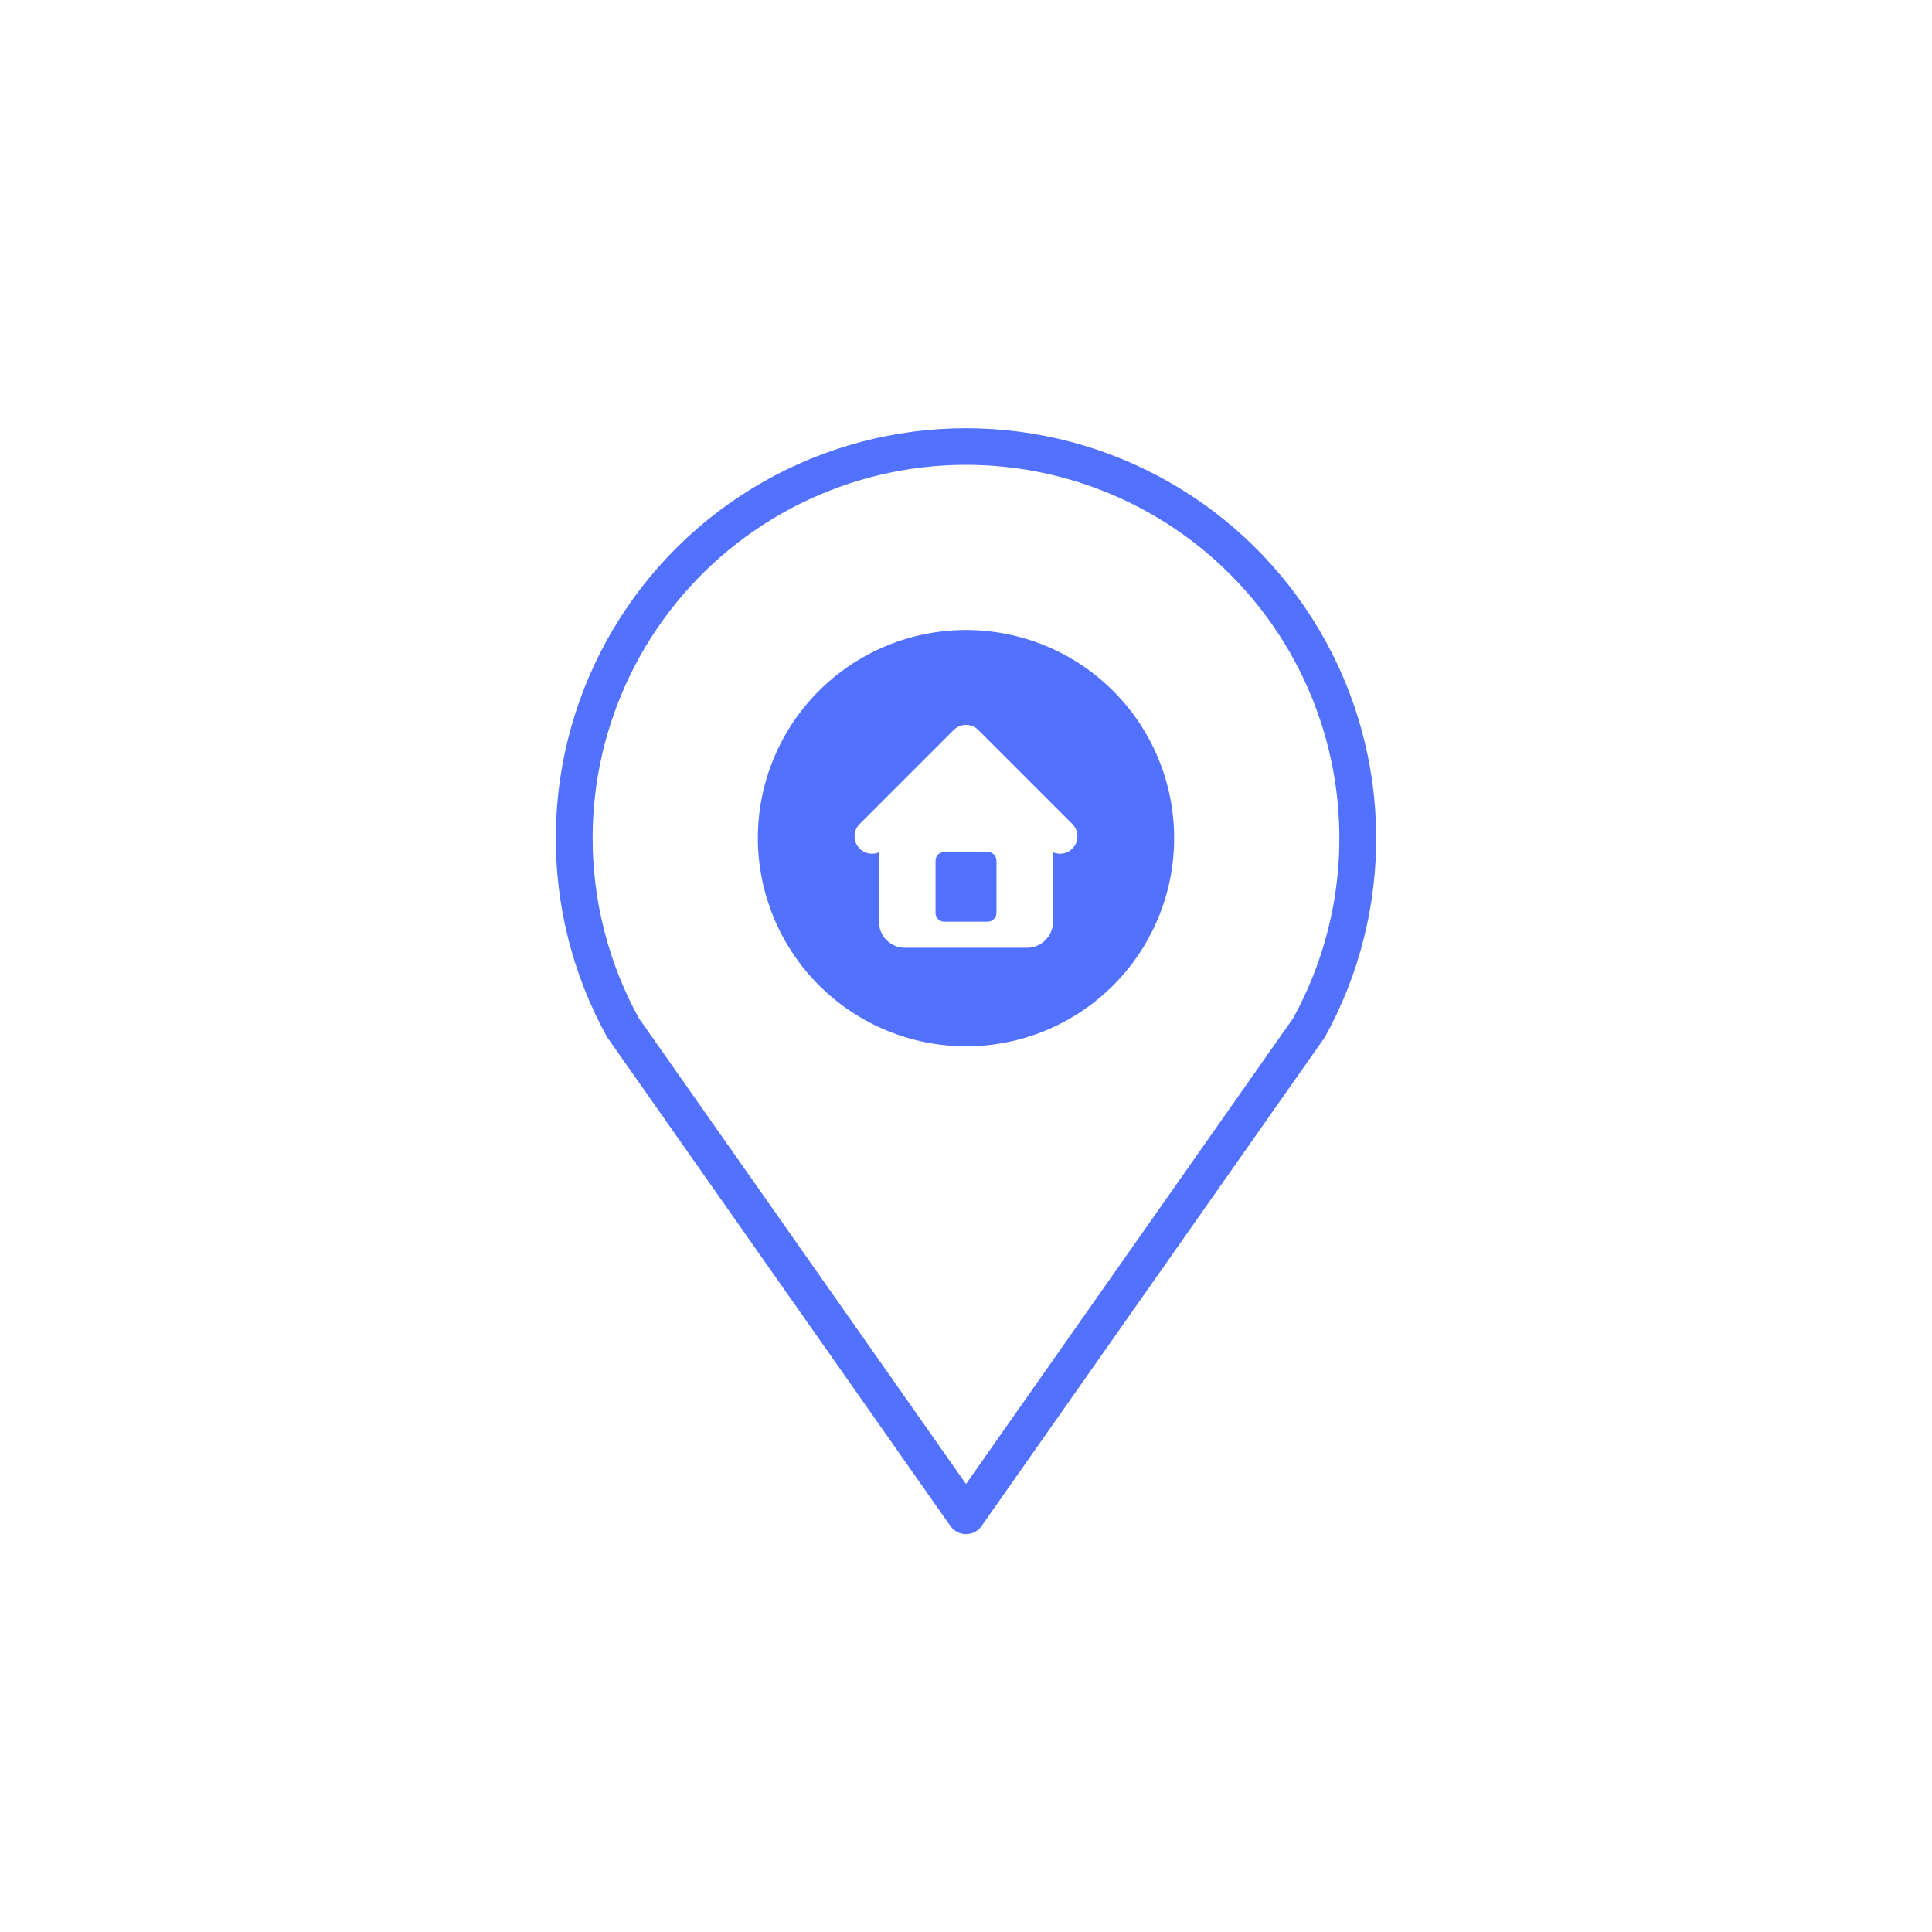 <?xml version="1.0" encoding="UTF-8"?>
<svg xmlns="http://www.w3.org/2000/svg" xmlns:xlink="http://www.w3.org/1999/xlink" width="1080" zoomAndPan="magnify" viewBox="0 0 810 810" height="1080" preserveAspectRatio="xMidYMid meet" version="1.0">
  <defs>
    <clipPath id="308db483cf">
      <path d="M 233 179 L 577 179 L 577 643.312 L 233 643.312 Z M 233 179 " clip-rule="nonzero"></path>
    </clipPath>
    <clipPath id="47fe9cac87">
      <path d="M 328.324 276.961 L 481.852 276.961 L 481.852 430.488 L 328.324 430.488 Z M 328.324 276.961 " clip-rule="nonzero"></path>
    </clipPath>
  </defs>
  <path fill="#5271ff" d="M 405 438.672 C 406.426 438.672 407.855 438.637 409.281 438.566 C 410.707 438.5 412.129 438.395 413.551 438.254 C 414.973 438.113 416.391 437.938 417.805 437.73 C 419.215 437.52 420.625 437.273 422.023 436.996 C 423.426 436.719 424.816 436.406 426.203 436.059 C 427.59 435.711 428.965 435.332 430.332 434.914 C 431.699 434.5 433.055 434.055 434.398 433.57 C 435.742 433.09 437.074 432.578 438.395 432.031 C 439.715 431.484 441.02 430.906 442.312 430.293 C 443.602 429.684 444.879 429.043 446.137 428.367 C 447.398 427.695 448.641 426.992 449.863 426.258 C 451.09 425.523 452.297 424.758 453.484 423.965 C 454.672 423.172 455.84 422.352 456.984 421.5 C 458.133 420.648 459.258 419.77 460.363 418.863 C 461.465 417.957 462.547 417.023 463.605 416.066 C 464.664 415.105 465.699 414.121 466.707 413.113 C 467.719 412.102 468.703 411.066 469.66 410.012 C 470.621 408.953 471.555 407.871 472.461 406.766 C 473.367 405.664 474.246 404.535 475.094 403.391 C 475.945 402.242 476.77 401.074 477.562 399.887 C 478.355 398.699 479.117 397.492 479.852 396.27 C 480.586 395.043 481.293 393.801 481.965 392.543 C 482.637 391.281 483.281 390.008 483.891 388.715 C 484.5 387.426 485.078 386.117 485.625 384.801 C 486.172 383.48 486.688 382.148 487.168 380.805 C 487.648 379.457 488.098 378.102 488.512 376.734 C 488.926 375.367 489.309 373.992 489.652 372.605 C 490 371.223 490.312 369.828 490.594 368.426 C 490.871 367.027 491.117 365.621 491.324 364.207 C 491.535 362.793 491.711 361.379 491.848 359.957 C 491.988 358.535 492.094 357.109 492.164 355.684 C 492.234 354.258 492.27 352.832 492.27 351.402 C 492.27 349.973 492.234 348.547 492.164 347.121 C 492.094 345.691 491.988 344.27 491.848 342.848 C 491.711 341.426 491.535 340.008 491.324 338.598 C 491.117 337.184 490.871 335.777 490.594 334.375 C 490.312 332.977 490 331.582 489.652 330.195 C 489.309 328.812 488.926 327.434 488.512 326.066 C 488.098 324.703 487.648 323.348 487.168 322 C 486.688 320.656 486.172 319.324 485.625 318.004 C 485.078 316.684 484.5 315.379 483.891 314.09 C 483.281 312.797 482.637 311.523 481.965 310.262 C 481.293 309.004 480.586 307.762 479.852 306.535 C 479.117 305.309 478.355 304.105 477.562 302.918 C 476.77 301.73 475.945 300.562 475.094 299.414 C 474.246 298.266 473.367 297.141 472.461 296.039 C 471.555 294.934 470.621 293.852 469.66 292.793 C 468.703 291.734 467.719 290.703 466.707 289.691 C 465.699 288.684 464.664 287.695 463.605 286.738 C 462.547 285.777 461.465 284.848 460.363 283.941 C 459.258 283.035 458.133 282.156 456.984 281.305 C 455.84 280.453 454.672 279.633 453.484 278.84 C 452.297 278.043 451.09 277.281 449.863 276.547 C 448.641 275.812 447.398 275.109 446.137 274.434 C 444.879 273.762 443.602 273.121 442.312 272.508 C 441.02 271.898 439.715 271.32 438.395 270.773 C 437.074 270.227 435.742 269.715 434.398 269.23 C 433.055 268.75 431.699 268.305 430.332 267.887 C 428.965 267.473 427.59 267.094 426.203 266.746 C 424.816 266.398 423.426 266.086 422.023 265.809 C 420.625 265.527 419.215 265.285 417.805 265.074 C 416.391 264.867 414.973 264.691 413.551 264.551 C 412.129 264.41 410.707 264.305 409.281 264.234 C 407.855 264.164 406.426 264.129 405 264.129 C 403.57 264.129 402.141 264.164 400.715 264.234 C 399.289 264.305 397.867 264.41 396.445 264.551 C 395.023 264.691 393.605 264.867 392.191 265.074 C 390.781 265.285 389.375 265.527 387.973 265.809 C 386.57 266.086 385.18 266.398 383.793 266.746 C 382.406 267.094 381.031 267.473 379.664 267.887 C 378.297 268.305 376.941 268.75 375.598 269.23 C 374.254 269.715 372.922 270.227 371.602 270.773 C 370.281 271.32 368.977 271.898 367.684 272.508 C 366.395 273.121 365.117 273.762 363.859 274.434 C 362.598 275.109 361.355 275.812 360.133 276.547 C 358.906 277.281 357.699 278.043 356.512 278.84 C 355.324 279.633 354.156 280.453 353.012 281.305 C 351.863 282.156 350.738 283.035 349.633 283.941 C 348.531 284.848 347.449 285.777 346.391 286.738 C 345.332 287.695 344.297 288.684 343.289 289.691 C 342.277 290.703 341.293 291.734 340.336 292.793 C 339.375 293.852 338.441 294.934 337.535 296.039 C 336.629 297.141 335.75 298.266 334.902 299.414 C 334.051 300.562 333.227 301.73 332.434 302.918 C 331.641 304.105 330.879 305.309 330.145 306.535 C 329.41 307.762 328.703 309.004 328.031 310.262 C 327.359 311.523 326.715 312.797 326.105 314.09 C 325.496 315.379 324.918 316.684 324.371 318.004 C 323.824 319.324 323.309 320.656 322.828 322 C 322.348 323.348 321.898 324.703 321.484 326.066 C 321.07 327.434 320.688 328.812 320.344 330.195 C 319.996 331.582 319.684 332.977 319.402 334.375 C 319.125 335.777 318.879 337.184 318.672 338.598 C 318.461 340.008 318.285 341.426 318.148 342.848 C 318.008 344.27 317.902 345.691 317.832 347.121 C 317.762 348.547 317.727 349.973 317.727 351.402 C 317.73 352.828 317.766 354.258 317.84 355.684 C 317.91 357.109 318.02 358.531 318.16 359.949 C 318.305 361.371 318.48 362.789 318.691 364.199 C 318.902 365.609 319.148 367.016 319.43 368.418 C 319.711 369.816 320.023 371.207 320.375 372.594 C 320.723 373.977 321.105 375.352 321.52 376.719 C 321.938 378.082 322.387 379.438 322.867 380.781 C 323.352 382.125 323.863 383.457 324.414 384.773 C 324.961 386.094 325.539 387.398 326.152 388.688 C 326.762 389.977 327.406 391.25 328.078 392.512 C 328.754 393.77 329.457 395.008 330.191 396.234 C 330.926 397.457 331.691 398.664 332.484 399.852 C 333.277 401.035 334.098 402.203 334.949 403.348 C 335.801 404.496 336.68 405.621 337.586 406.723 C 338.492 407.828 339.422 408.906 340.383 409.965 C 341.34 411.023 342.324 412.055 343.336 413.066 C 344.344 414.074 345.379 415.059 346.434 416.02 C 347.492 416.977 348.574 417.91 349.676 418.816 C 350.781 419.723 351.906 420.598 353.051 421.449 C 354.199 422.301 355.363 423.121 356.551 423.918 C 357.738 424.711 358.941 425.473 360.168 426.207 C 361.391 426.945 362.633 427.648 363.891 428.32 C 365.148 428.996 366.422 429.637 367.715 430.25 C 369.004 430.859 370.309 431.441 371.625 431.988 C 372.945 432.535 374.273 433.051 375.617 433.531 C 376.961 434.016 378.316 434.465 379.684 434.879 C 381.047 435.297 382.422 435.68 383.809 436.027 C 385.191 436.375 386.582 436.691 387.984 436.969 C 389.383 437.25 390.789 437.496 392.199 437.707 C 393.613 437.918 395.027 438.098 396.449 438.238 C 397.871 438.383 399.293 438.488 400.719 438.562 C 402.145 438.633 403.57 438.672 405 438.672 Z M 405 279.648 C 406.176 279.648 407.355 279.68 408.531 279.734 C 409.707 279.793 410.883 279.879 412.055 279.996 C 413.227 280.109 414.395 280.254 415.562 280.43 C 416.727 280.602 417.887 280.801 419.043 281.031 C 420.199 281.262 421.348 281.52 422.492 281.805 C 423.633 282.094 424.77 282.406 425.898 282.75 C 427.023 283.09 428.141 283.461 429.25 283.855 C 430.359 284.254 431.461 284.68 432.547 285.129 C 433.637 285.578 434.715 286.059 435.777 286.562 C 436.844 287.066 437.895 287.594 438.934 288.148 C 439.973 288.707 441 289.285 442.012 289.891 C 443.02 290.496 444.016 291.129 444.996 291.781 C 445.977 292.438 446.938 293.113 447.883 293.816 C 448.832 294.52 449.758 295.242 450.672 295.992 C 451.582 296.738 452.473 297.508 453.344 298.297 C 454.219 299.09 455.07 299.902 455.906 300.734 C 456.738 301.566 457.551 302.422 458.34 303.293 C 459.133 304.168 459.902 305.059 460.648 305.969 C 461.398 306.879 462.121 307.809 462.824 308.754 C 463.523 309.703 464.203 310.664 464.859 311.645 C 465.512 312.625 466.145 313.621 466.75 314.629 C 467.355 315.641 467.934 316.664 468.492 317.703 C 469.047 318.742 469.574 319.797 470.078 320.859 C 470.582 321.926 471.059 323.004 471.512 324.09 C 471.961 325.18 472.387 326.277 472.781 327.387 C 473.18 328.496 473.551 329.617 473.891 330.742 C 474.234 331.871 474.547 333.008 474.832 334.148 C 475.121 335.293 475.379 336.441 475.609 337.598 C 475.836 338.754 476.039 339.914 476.211 341.078 C 476.383 342.242 476.527 343.414 476.645 344.586 C 476.762 345.758 476.848 346.934 476.906 348.109 C 476.961 349.285 476.992 350.465 476.992 351.641 C 476.992 352.82 476.961 353.996 476.906 355.176 C 476.848 356.352 476.762 357.527 476.645 358.699 C 476.527 359.871 476.383 361.039 476.211 362.207 C 476.039 363.371 475.836 364.531 475.609 365.688 C 475.379 366.844 475.121 367.992 474.832 369.133 C 474.547 370.277 474.234 371.414 473.891 372.539 C 473.551 373.668 473.18 374.785 472.781 375.895 C 472.387 377.004 471.961 378.105 471.512 379.191 C 471.059 380.281 470.582 381.359 470.078 382.422 C 469.574 383.488 469.047 384.539 468.492 385.578 C 467.934 386.617 467.355 387.645 466.75 388.652 C 466.145 389.664 465.512 390.66 464.859 391.641 C 464.203 392.617 463.523 393.582 462.824 394.527 C 462.121 395.473 461.398 396.402 460.648 397.312 C 459.902 398.223 459.133 399.117 458.34 399.988 C 457.551 400.863 456.738 401.715 455.906 402.547 C 455.07 403.383 454.219 404.195 453.344 404.984 C 452.473 405.777 451.582 406.547 450.672 407.293 C 449.758 408.039 448.832 408.766 447.883 409.469 C 446.938 410.168 445.977 410.848 444.996 411.5 C 444.016 412.156 443.02 412.785 442.012 413.391 C 441 414 439.973 414.578 438.934 415.133 C 437.895 415.688 436.844 416.219 435.777 416.723 C 434.715 417.227 433.637 417.703 432.547 418.156 C 431.461 418.605 430.359 419.031 429.25 419.426 C 428.141 419.824 427.023 420.191 425.898 420.535 C 424.77 420.875 423.633 421.191 422.492 421.477 C 421.348 421.762 420.199 422.023 419.043 422.25 C 417.887 422.48 416.727 422.684 415.562 422.855 C 414.395 423.027 413.227 423.172 412.055 423.289 C 410.883 423.402 409.707 423.492 408.531 423.547 C 407.355 423.605 406.176 423.637 405 423.637 C 403.82 423.637 402.641 423.605 401.465 423.547 C 400.289 423.492 399.113 423.402 397.941 423.289 C 396.77 423.172 395.602 423.027 394.434 422.855 C 393.27 422.684 392.109 422.48 390.953 422.25 C 389.797 422.023 388.648 421.762 387.504 421.477 C 386.363 421.191 385.227 420.875 384.102 420.535 C 382.973 420.191 381.855 419.824 380.746 419.426 C 379.637 419.031 378.535 418.605 377.449 418.156 C 376.359 417.703 375.281 417.227 374.219 416.723 C 373.152 416.219 372.102 415.688 371.062 415.133 C 370.023 414.578 368.996 413.996 367.984 413.391 C 366.977 412.785 365.98 412.156 365 411.5 C 364.02 410.848 363.059 410.168 362.113 409.469 C 361.164 408.766 360.238 408.039 359.328 407.293 C 358.414 406.547 357.523 405.777 356.652 404.984 C 355.777 404.195 354.926 403.383 354.09 402.547 C 353.258 401.715 352.445 400.863 351.656 399.988 C 350.863 399.117 350.094 398.223 349.348 397.312 C 348.598 396.402 347.875 395.473 347.172 394.527 C 346.473 393.582 345.793 392.617 345.137 391.641 C 344.484 390.66 343.852 389.664 343.246 388.652 C 342.641 387.645 342.062 386.617 341.508 385.578 C 340.949 384.539 340.422 383.488 339.918 382.422 C 339.414 381.359 338.938 380.281 338.484 379.191 C 338.035 378.105 337.609 377.004 337.215 375.895 C 336.816 374.785 336.445 373.668 336.105 372.539 C 335.762 371.414 335.449 370.277 335.164 369.133 C 334.875 367.992 334.617 366.844 334.387 365.688 C 334.16 364.531 333.957 363.371 333.785 362.207 C 333.613 361.039 333.469 359.871 333.352 358.699 C 333.234 357.527 333.148 356.352 333.094 355.176 C 333.035 353.996 333.004 352.82 333.004 351.641 C 333.004 350.465 333.035 349.285 333.094 348.109 C 333.148 346.934 333.234 345.758 333.352 344.586 C 333.469 343.414 333.613 342.242 333.785 341.078 C 333.957 339.914 334.16 338.754 334.387 337.598 C 334.617 336.441 334.875 335.293 335.164 334.148 C 335.449 333.008 335.762 331.871 336.105 330.742 C 336.445 329.617 336.816 328.496 337.215 327.387 C 337.609 326.277 338.035 325.18 338.484 324.09 C 338.938 323.004 339.414 321.926 339.918 320.859 C 340.422 319.797 340.949 318.742 341.508 317.703 C 342.062 316.664 342.641 315.641 343.246 314.629 C 343.852 313.621 344.484 312.625 345.137 311.645 C 345.793 310.664 346.473 309.703 347.172 308.754 C 347.875 307.809 348.598 306.879 349.348 305.969 C 350.094 305.059 350.863 304.168 351.656 303.293 C 352.445 302.422 353.258 301.566 354.09 300.734 C 354.926 299.902 355.777 299.09 356.652 298.297 C 357.523 297.508 358.414 296.738 359.328 295.992 C 360.238 295.242 361.164 294.52 362.113 293.816 C 363.059 293.113 364.02 292.438 365 291.781 C 365.98 291.129 366.977 290.496 367.984 289.891 C 368.996 289.285 370.023 288.707 371.062 288.148 C 372.102 287.594 373.152 287.066 374.219 286.562 C 375.281 286.059 376.359 285.578 377.449 285.129 C 378.535 284.68 379.637 284.254 380.746 283.855 C 381.855 283.461 382.973 283.09 384.102 282.75 C 385.227 282.406 386.363 282.094 387.504 281.805 C 388.648 281.52 389.797 281.262 390.953 281.031 C 392.109 280.801 393.27 280.602 394.434 280.43 C 395.602 280.254 396.77 280.109 397.941 279.996 C 399.113 279.879 400.289 279.793 401.465 279.734 C 402.641 279.68 403.82 279.648 405 279.648 Z M 405 279.648 " fill-opacity="1" fill-rule="nonzero"></path>
  <g clip-path="url(#308db483cf)">
    <path fill="#5271ff" d="M 398.68 640.094 C 398.863 640.332 399.062 640.562 399.277 640.781 C 399.488 640.996 399.715 641.203 399.949 641.395 C 400.184 641.586 400.43 641.762 400.688 641.926 C 400.941 642.09 401.207 642.238 401.48 642.375 C 401.754 642.508 402.031 642.625 402.32 642.727 C 402.605 642.828 402.895 642.914 403.191 642.98 C 403.488 643.051 403.789 643.102 404.09 643.137 C 404.391 643.172 404.695 643.188 405 643.188 C 405.301 643.188 405.605 643.172 405.906 643.137 C 406.207 643.102 406.508 643.051 406.805 642.98 C 407.102 642.914 407.391 642.828 407.676 642.727 C 407.965 642.625 408.242 642.508 408.516 642.375 C 408.789 642.238 409.055 642.09 409.309 641.926 C 409.566 641.762 409.812 641.586 410.047 641.395 C 410.281 641.203 410.508 640.996 410.719 640.781 C 410.934 640.562 411.133 640.332 411.316 640.094 L 555.062 435.395 L 555.543 434.672 C 557.34 431.418 559.031 428.105 560.617 424.742 C 562.199 421.375 563.672 417.965 565.035 414.504 C 566.398 411.039 567.645 407.539 568.781 403.996 C 569.914 400.457 570.934 396.879 571.836 393.273 C 572.738 389.664 573.523 386.031 574.191 382.371 C 574.859 378.711 575.406 375.035 575.836 371.34 C 576.266 367.645 576.574 363.941 576.762 360.227 C 576.949 356.512 577.016 352.793 576.965 349.074 C 576.91 345.355 576.738 341.645 576.445 337.938 C 576.148 334.227 575.738 330.535 575.203 326.852 C 574.668 323.172 574.016 319.512 573.246 315.871 C 572.477 312.234 571.586 308.625 570.582 305.043 C 569.578 301.461 568.457 297.918 567.223 294.41 C 565.988 290.902 564.641 287.438 563.18 284.016 C 561.719 280.594 560.148 277.223 558.473 273.906 C 556.793 270.586 555.008 267.324 553.117 264.121 C 551.227 260.918 549.234 257.781 547.141 254.707 C 545.047 251.633 542.855 248.629 540.57 245.695 C 538.281 242.766 535.898 239.91 533.426 237.133 C 530.949 234.355 528.391 231.66 525.742 229.051 C 523.094 226.438 520.363 223.914 517.551 221.48 C 514.738 219.047 511.848 216.707 508.883 214.461 C 505.922 212.215 502.887 210.066 499.781 208.016 C 496.68 205.965 493.512 204.02 490.281 202.172 C 487.055 200.328 483.766 198.59 480.426 196.961 C 477.082 195.328 473.688 193.809 470.246 192.395 C 466.809 190.984 463.324 189.688 459.797 188.504 C 456.273 187.316 452.711 186.246 449.117 185.293 C 445.523 184.34 441.898 183.504 438.25 182.785 C 434.602 182.062 430.934 181.465 427.246 180.984 C 423.555 180.5 419.855 180.141 416.145 179.898 C 412.434 179.66 408.719 179.539 405 179.539 C 401.277 179.539 397.562 179.66 393.852 179.898 C 390.141 180.141 386.441 180.5 382.75 180.984 C 379.062 181.465 375.395 182.062 371.746 182.785 C 368.098 183.504 364.473 184.34 360.879 185.293 C 357.285 186.246 353.723 187.316 350.199 188.504 C 346.672 189.688 343.191 190.984 339.75 192.395 C 336.309 193.809 332.914 195.328 329.57 196.961 C 326.23 198.59 322.941 200.328 319.715 202.172 C 316.484 204.02 313.316 205.965 310.215 208.016 C 307.109 210.066 304.074 212.215 301.113 214.461 C 298.148 216.707 295.258 219.047 292.445 221.48 C 289.633 223.914 286.902 226.438 284.254 229.051 C 281.605 231.66 279.047 234.355 276.57 237.133 C 274.098 239.91 271.715 242.766 269.426 245.695 C 267.141 248.629 264.949 251.633 262.855 254.707 C 260.762 257.781 258.77 260.918 256.879 264.121 C 254.988 267.324 253.203 270.586 251.523 273.906 C 249.848 277.223 248.277 280.594 246.816 284.016 C 245.355 287.438 244.008 290.902 242.773 294.41 C 241.539 297.918 240.418 301.461 239.414 305.043 C 238.41 308.625 237.52 312.234 236.75 315.871 C 235.98 319.512 235.328 323.172 234.793 326.852 C 234.258 330.535 233.848 334.227 233.551 337.934 C 233.258 341.645 233.086 345.355 233.031 349.074 C 232.98 352.793 233.047 356.512 233.234 360.227 C 233.422 363.941 233.73 367.645 234.16 371.34 C 234.59 375.035 235.137 378.711 235.805 382.371 C 236.473 386.031 237.258 389.664 238.16 393.273 C 239.062 396.879 240.082 400.457 241.215 403.996 C 242.352 407.539 243.598 411.039 244.961 414.504 C 246.324 417.965 247.797 421.375 249.379 424.742 C 250.965 428.105 252.656 431.418 254.453 434.672 L 254.934 435.395 Z M 248.453 351.402 C 248.453 348.43 248.539 345.461 248.707 342.492 C 248.879 339.527 249.133 336.566 249.469 333.613 C 249.809 330.66 250.23 327.723 250.734 324.793 C 251.242 321.863 251.832 318.953 252.5 316.059 C 253.172 313.16 253.926 310.289 254.762 307.438 C 255.598 304.582 256.512 301.758 257.508 298.957 C 258.504 296.156 259.578 293.387 260.734 290.648 C 261.887 287.91 263.117 285.207 264.426 282.539 C 265.734 279.871 267.117 277.242 268.574 274.652 C 270.031 272.062 271.562 269.516 273.164 267.012 C 274.766 264.508 276.441 262.055 278.184 259.645 C 279.926 257.238 281.734 254.883 283.609 252.578 C 285.488 250.273 287.43 248.023 289.434 245.832 C 291.438 243.637 293.504 241.5 295.629 239.426 C 297.754 237.348 299.938 235.336 302.18 233.383 C 304.422 231.43 306.715 229.543 309.062 227.723 C 311.414 225.902 313.812 224.148 316.258 222.465 C 318.707 220.781 321.203 219.168 323.742 217.625 C 326.281 216.082 328.863 214.613 331.488 213.215 C 334.113 211.82 336.773 210.5 339.473 209.258 C 342.172 208.012 344.902 206.848 347.668 205.758 C 350.434 204.672 353.23 203.66 356.051 202.73 C 358.875 201.805 361.723 200.953 364.594 200.188 C 367.465 199.422 370.355 198.734 373.266 198.133 C 376.176 197.531 379.102 197.012 382.039 196.578 C 384.98 196.141 387.93 195.789 390.891 195.52 C 393.848 195.254 396.812 195.07 399.785 194.969 C 402.754 194.871 405.727 194.855 408.695 194.926 C 411.668 194.996 414.633 195.152 417.598 195.391 C 420.559 195.629 423.512 195.953 426.457 196.359 C 429.398 196.77 432.328 197.258 435.246 197.832 C 438.16 198.406 441.059 199.066 443.938 199.805 C 446.816 200.543 449.672 201.363 452.504 202.266 C 455.332 203.168 458.137 204.148 460.914 205.211 C 463.688 206.273 466.434 207.41 469.145 208.629 C 471.855 209.848 474.527 211.141 477.164 212.512 C 479.805 213.883 482.398 215.324 484.953 216.844 C 487.508 218.359 490.02 219.949 492.484 221.609 C 494.949 223.273 497.363 225 499.73 226.801 C 502.094 228.598 504.41 230.461 506.668 232.395 C 508.93 234.324 511.133 236.316 513.277 238.371 C 515.422 240.426 517.508 242.543 519.535 244.715 C 521.562 246.891 523.523 249.121 525.422 251.406 C 527.32 253.695 529.152 256.031 530.918 258.422 C 532.684 260.812 534.383 263.25 536.008 265.738 C 537.633 268.227 539.188 270.758 540.672 273.332 C 542.156 275.91 543.562 278.523 544.895 281.18 C 546.23 283.836 547.488 286.527 548.668 289.254 C 549.848 291.984 550.949 294.742 551.973 297.531 C 552.996 300.32 553.938 303.141 554.801 305.984 C 555.664 308.828 556.445 311.691 557.145 314.582 C 557.844 317.469 558.461 320.375 558.996 323.301 C 559.527 326.223 559.98 329.16 560.348 332.109 C 560.715 335.059 560.996 338.016 561.195 340.98 C 561.391 343.945 561.508 346.914 561.535 349.887 C 561.566 352.855 561.508 355.828 561.371 358.797 C 561.23 361.766 561.004 364.727 560.695 367.684 C 560.387 370.637 559.996 373.582 559.52 376.516 C 559.043 379.449 558.484 382.367 557.84 385.27 C 557.199 388.172 556.473 391.051 555.668 393.914 C 554.863 396.773 553.973 399.609 553.008 402.418 C 552.039 405.227 550.992 408.008 549.863 410.758 C 548.738 413.508 547.535 416.223 546.254 418.906 C 544.973 421.586 543.617 424.23 542.184 426.836 L 405 622.176 L 267.812 426.836 C 264.652 421.078 261.863 415.148 259.445 409.039 C 257.031 402.934 255.008 396.699 253.375 390.34 C 251.742 383.977 250.516 377.539 249.691 371.023 C 248.867 364.512 248.453 357.969 248.453 351.402 Z M 248.453 351.402 " fill-opacity="1" fill-rule="nonzero"></path>
  </g>
  <g clip-path="url(#47fe9cac87)">
    <path fill="#5271ff" d="M 405 276.961 C 362.652 276.961 328.324 311.289 328.324 353.637 C 328.324 395.98 362.652 430.309 405 430.309 C 447.344 430.309 481.672 395.98 481.672 353.637 C 481.672 311.289 447.344 276.961 405 276.961 Z M 449.582 355.805 C 447.398 357.988 444.172 358.496 441.5 357.332 L 441.5 386.414 C 441.5 392.461 436.598 397.363 430.551 397.363 L 379.445 397.363 C 373.398 397.363 368.496 392.461 368.496 386.414 L 368.496 357.332 C 365.824 358.496 362.598 357.988 360.414 355.805 C 357.562 352.953 357.562 348.328 360.414 345.48 L 399.836 306.055 C 402.688 303.207 407.309 303.207 410.16 306.055 L 449.582 345.48 C 452.434 348.328 452.434 352.953 449.582 355.805 Z M 449.582 355.805 " fill-opacity="1" fill-rule="nonzero"></path>
  </g>
  <path fill="#5271ff" d="M 414.125 357.211 L 395.871 357.211 C 393.855 357.211 392.223 358.848 392.223 360.863 L 392.223 382.762 C 392.223 384.777 393.855 386.414 395.871 386.414 L 414.125 386.414 C 416.141 386.414 417.773 384.777 417.773 382.762 L 417.773 360.863 C 417.773 358.844 416.141 357.211 414.125 357.211 Z M 414.125 357.211 " fill-opacity="1" fill-rule="nonzero"></path>
</svg>
